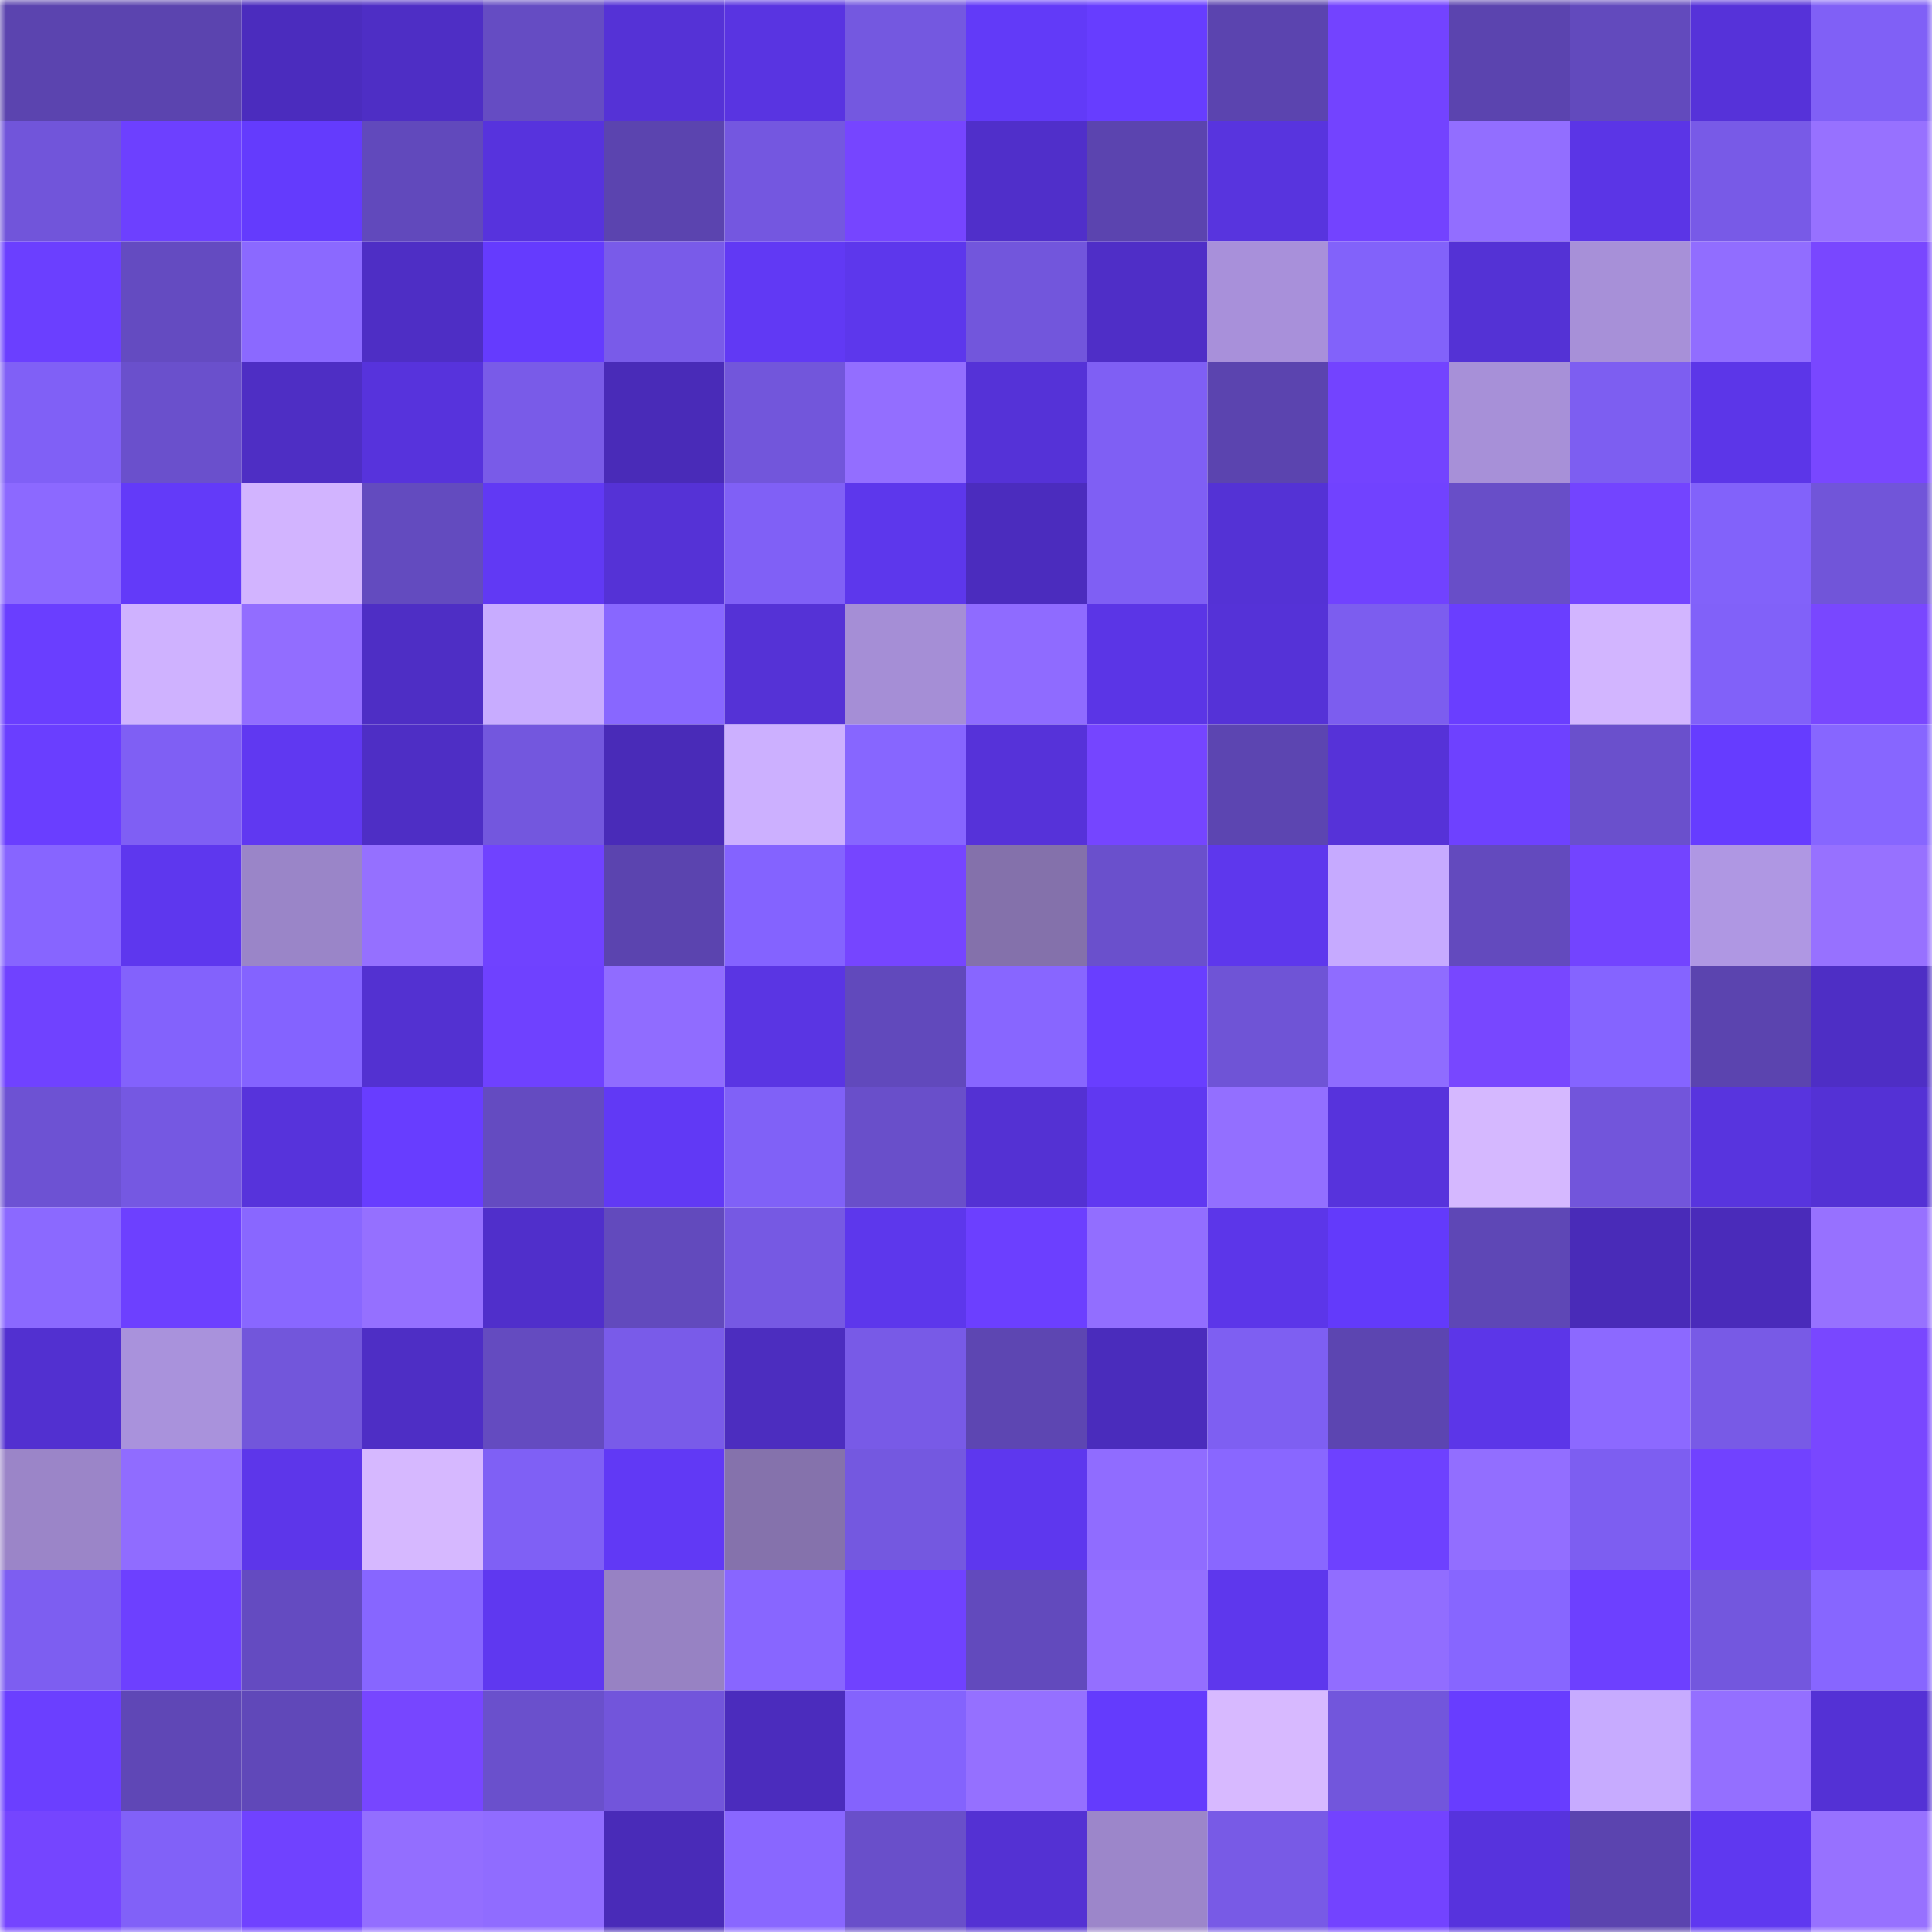 <svg viewBox="0 0 160 160" fill="none" role="img" xmlns="http://www.w3.org/2000/svg" width="240" height="240" name="linea%2Cnam3t.linea.eth"><mask id="1598423398" mask-type="alpha" maskUnits="userSpaceOnUse" x="0" y="0" width="160" height="160"><rect width="160" height="160" fill="#FFFFFF"></rect></mask><g mask="url(#1598423398)"><rect x="0" y="0" width="10" height="10" fill="#5b44af"></rect><rect x="10" y="0" width="10" height="10" fill="#5b44af"></rect><rect x="20" y="0" width="10" height="10" fill="#4b2cbe"></rect><rect x="30" y="0" width="10" height="10" fill="#4e2ec5"></rect><rect x="40" y="0" width="10" height="10" fill="#654cc3"></rect><rect x="50" y="0" width="10" height="10" fill="#5532d6"></rect><rect x="60" y="0" width="10" height="10" fill="#5934e1"></rect><rect x="70" y="0" width="10" height="10" fill="#7458e0"></rect><rect x="80" y="0" width="10" height="10" fill="#623af8"></rect><rect x="90" y="0" width="10" height="10" fill="#673dff"></rect><rect x="100" y="0" width="10" height="10" fill="#5b44af"></rect><rect x="110" y="0" width="10" height="10" fill="#7343ff"></rect><rect x="120" y="0" width="10" height="10" fill="#5b44af"></rect><rect x="130" y="0" width="10" height="10" fill="#624abd"></rect><rect x="140" y="0" width="10" height="10" fill="#5632d9"></rect><rect x="150" y="0" width="10" height="10" fill="#8060f6"></rect><rect x="0" y="10" width="10" height="10" fill="#7155da"></rect><rect x="10" y="10" width="10" height="10" fill="#6d40ff"></rect><rect x="20" y="10" width="10" height="10" fill="#643bfd"></rect><rect x="30" y="10" width="10" height="10" fill="#6149bc"></rect><rect x="40" y="10" width="10" height="10" fill="#5733dd"></rect><rect x="50" y="10" width="10" height="10" fill="#5b44af"></rect><rect x="60" y="10" width="10" height="10" fill="#7457e0"></rect><rect x="70" y="10" width="10" height="10" fill="#7645ff"></rect><rect x="80" y="10" width="10" height="10" fill="#502fca"></rect><rect x="90" y="10" width="10" height="10" fill="#5b44af"></rect><rect x="100" y="10" width="10" height="10" fill="#5834de"></rect><rect x="110" y="10" width="10" height="10" fill="#7343ff"></rect><rect x="120" y="10" width="10" height="10" fill="#926eff"></rect><rect x="130" y="10" width="10" height="10" fill="#5b35e6"></rect><rect x="140" y="10" width="10" height="10" fill="#785ae7"></rect><rect x="150" y="10" width="10" height="10" fill="#9771ff"></rect><rect x="0" y="20" width="10" height="10" fill="#6b3fff"></rect><rect x="10" y="20" width="10" height="10" fill="#644bc1"></rect><rect x="20" y="20" width="10" height="10" fill="#8b69ff"></rect><rect x="30" y="20" width="10" height="10" fill="#4e2ec5"></rect><rect x="40" y="20" width="10" height="10" fill="#653bfe"></rect><rect x="50" y="20" width="10" height="10" fill="#795be9"></rect><rect x="60" y="20" width="10" height="10" fill="#6139f4"></rect><rect x="70" y="20" width="10" height="10" fill="#5d37ec"></rect><rect x="80" y="20" width="10" height="10" fill="#7256dc"></rect><rect x="90" y="20" width="10" height="10" fill="#4f2ec7"></rect><rect x="100" y="20" width="10" height="10" fill="#a890da"></rect><rect x="110" y="20" width="10" height="10" fill="#8262fa"></rect><rect x="120" y="20" width="10" height="10" fill="#5432d5"></rect><rect x="130" y="20" width="10" height="10" fill="#a790d8"></rect><rect x="140" y="20" width="10" height="10" fill="#916dff"></rect><rect x="150" y="20" width="10" height="10" fill="#7947ff"></rect><rect x="0" y="30" width="10" height="10" fill="#8060f6"></rect><rect x="10" y="30" width="10" height="10" fill="#6a50cc"></rect><rect x="20" y="30" width="10" height="10" fill="#4e2ec4"></rect><rect x="30" y="30" width="10" height="10" fill="#5733dc"></rect><rect x="40" y="30" width="10" height="10" fill="#795be8"></rect><rect x="50" y="30" width="10" height="10" fill="#492bb8"></rect><rect x="60" y="30" width="10" height="10" fill="#7256db"></rect><rect x="70" y="30" width="10" height="10" fill="#936eff"></rect><rect x="80" y="30" width="10" height="10" fill="#5532d7"></rect><rect x="90" y="30" width="10" height="10" fill="#7f5ff4"></rect><rect x="100" y="30" width="10" height="10" fill="#5b44af"></rect><rect x="110" y="30" width="10" height="10" fill="#7343ff"></rect><rect x="120" y="30" width="10" height="10" fill="#a790d8"></rect><rect x="130" y="30" width="10" height="10" fill="#7d5ef1"></rect><rect x="140" y="30" width="10" height="10" fill="#5c36e8"></rect><rect x="150" y="30" width="10" height="10" fill="#7947ff"></rect><rect x="0" y="40" width="10" height="10" fill="#8c69ff"></rect><rect x="10" y="40" width="10" height="10" fill="#633af9"></rect><rect x="20" y="40" width="10" height="10" fill="#d2b4ff"></rect><rect x="30" y="40" width="10" height="10" fill="#634bbf"></rect><rect x="40" y="40" width="10" height="10" fill="#6139f4"></rect><rect x="50" y="40" width="10" height="10" fill="#5532d6"></rect><rect x="60" y="40" width="10" height="10" fill="#8060f6"></rect><rect x="70" y="40" width="10" height="10" fill="#5d37ec"></rect><rect x="80" y="40" width="10" height="10" fill="#4b2cbe"></rect><rect x="90" y="40" width="10" height="10" fill="#7f5ff4"></rect><rect x="100" y="40" width="10" height="10" fill="#5432d5"></rect><rect x="110" y="40" width="10" height="10" fill="#7142ff"></rect><rect x="120" y="40" width="10" height="10" fill="#684ec8"></rect><rect x="130" y="40" width="10" height="10" fill="#7344ff"></rect><rect x="140" y="40" width="10" height="10" fill="#8262fa"></rect><rect x="150" y="40" width="10" height="10" fill="#7155d9"></rect><rect x="0" y="50" width="10" height="10" fill="#6a3eff"></rect><rect x="10" y="50" width="10" height="10" fill="#cfb2ff"></rect><rect x="20" y="50" width="10" height="10" fill="#926dff"></rect><rect x="30" y="50" width="10" height="10" fill="#4e2ec5"></rect><rect x="40" y="50" width="10" height="10" fill="#c8acff"></rect><rect x="50" y="50" width="10" height="10" fill="#8867ff"></rect><rect x="60" y="50" width="10" height="10" fill="#5532d6"></rect><rect x="70" y="50" width="10" height="10" fill="#a58ed6"></rect><rect x="80" y="50" width="10" height="10" fill="#8f6bff"></rect><rect x="90" y="50" width="10" height="10" fill="#5b35e6"></rect><rect x="100" y="50" width="10" height="10" fill="#5532d7"></rect><rect x="110" y="50" width="10" height="10" fill="#7c5def"></rect><rect x="120" y="50" width="10" height="10" fill="#6a3eff"></rect><rect x="130" y="50" width="10" height="10" fill="#d2b5ff"></rect><rect x="140" y="50" width="10" height="10" fill="#8161f9"></rect><rect x="150" y="50" width="10" height="10" fill="#7947ff"></rect><rect x="0" y="60" width="10" height="10" fill="#6a3eff"></rect><rect x="10" y="60" width="10" height="10" fill="#7f5ff4"></rect><rect x="20" y="60" width="10" height="10" fill="#6038f1"></rect><rect x="30" y="60" width="10" height="10" fill="#4e2ec5"></rect><rect x="40" y="60" width="10" height="10" fill="#7357de"></rect><rect x="50" y="60" width="10" height="10" fill="#492bb8"></rect><rect x="60" y="60" width="10" height="10" fill="#ccb0ff"></rect><rect x="70" y="60" width="10" height="10" fill="#8766ff"></rect><rect x="80" y="60" width="10" height="10" fill="#5632d9"></rect><rect x="90" y="60" width="10" height="10" fill="#7545ff"></rect><rect x="100" y="60" width="10" height="10" fill="#5c45b1"></rect><rect x="110" y="60" width="10" height="10" fill="#5632d8"></rect><rect x="120" y="60" width="10" height="10" fill="#6e41ff"></rect><rect x="130" y="60" width="10" height="10" fill="#6a50cc"></rect><rect x="140" y="60" width="10" height="10" fill="#663cff"></rect><rect x="150" y="60" width="10" height="10" fill="#8766ff"></rect><rect x="0" y="70" width="10" height="10" fill="#8765ff"></rect><rect x="10" y="70" width="10" height="10" fill="#5e37ee"></rect><rect x="20" y="70" width="10" height="10" fill="#9a85c8"></rect><rect x="30" y="70" width="10" height="10" fill="#9570ff"></rect><rect x="40" y="70" width="10" height="10" fill="#7042ff"></rect><rect x="50" y="70" width="10" height="10" fill="#5b44af"></rect><rect x="60" y="70" width="10" height="10" fill="#8463ff"></rect><rect x="70" y="70" width="10" height="10" fill="#7645ff"></rect><rect x="80" y="70" width="10" height="10" fill="#8471ab"></rect><rect x="90" y="70" width="10" height="10" fill="#6a50cc"></rect><rect x="100" y="70" width="10" height="10" fill="#5e37ed"></rect><rect x="110" y="70" width="10" height="10" fill="#c6aaff"></rect><rect x="120" y="70" width="10" height="10" fill="#634abe"></rect><rect x="130" y="70" width="10" height="10" fill="#7344ff"></rect><rect x="140" y="70" width="10" height="10" fill="#af97e3"></rect><rect x="150" y="70" width="10" height="10" fill="#9771ff"></rect><rect x="0" y="80" width="10" height="10" fill="#7042ff"></rect><rect x="10" y="80" width="10" height="10" fill="#8362fc"></rect><rect x="20" y="80" width="10" height="10" fill="#8463ff"></rect><rect x="30" y="80" width="10" height="10" fill="#5331d1"></rect><rect x="40" y="80" width="10" height="10" fill="#6f41ff"></rect><rect x="50" y="80" width="10" height="10" fill="#906cff"></rect><rect x="60" y="80" width="10" height="10" fill="#5a35e3"></rect><rect x="70" y="80" width="10" height="10" fill="#6149bc"></rect><rect x="80" y="80" width="10" height="10" fill="#8866ff"></rect><rect x="90" y="80" width="10" height="10" fill="#693eff"></rect><rect x="100" y="80" width="10" height="10" fill="#6f54d6"></rect><rect x="110" y="80" width="10" height="10" fill="#8f6cff"></rect><rect x="120" y="80" width="10" height="10" fill="#7847ff"></rect><rect x="130" y="80" width="10" height="10" fill="#8564ff"></rect><rect x="140" y="80" width="10" height="10" fill="#5b44af"></rect><rect x="150" y="80" width="10" height="10" fill="#4e2ec5"></rect><rect x="0" y="90" width="10" height="10" fill="#6d52d3"></rect><rect x="10" y="90" width="10" height="10" fill="#7558e2"></rect><rect x="20" y="90" width="10" height="10" fill="#5733db"></rect><rect x="30" y="90" width="10" height="10" fill="#683dff"></rect><rect x="40" y="90" width="10" height="10" fill="#644bc1"></rect><rect x="50" y="90" width="10" height="10" fill="#6139f5"></rect><rect x="60" y="90" width="10" height="10" fill="#8061f7"></rect><rect x="70" y="90" width="10" height="10" fill="#694fca"></rect><rect x="80" y="90" width="10" height="10" fill="#5431d3"></rect><rect x="90" y="90" width="10" height="10" fill="#6038f1"></rect><rect x="100" y="90" width="10" height="10" fill="#936fff"></rect><rect x="110" y="90" width="10" height="10" fill="#5733dc"></rect><rect x="120" y="90" width="10" height="10" fill="#d5b8ff"></rect><rect x="130" y="90" width="10" height="10" fill="#7255db"></rect><rect x="140" y="90" width="10" height="10" fill="#5834de"></rect><rect x="150" y="90" width="10" height="10" fill="#5431d5"></rect><rect x="0" y="100" width="10" height="10" fill="#8b69ff"></rect><rect x="10" y="100" width="10" height="10" fill="#6d40ff"></rect><rect x="20" y="100" width="10" height="10" fill="#8967ff"></rect><rect x="30" y="100" width="10" height="10" fill="#9570ff"></rect><rect x="40" y="100" width="10" height="10" fill="#502fcb"></rect><rect x="50" y="100" width="10" height="10" fill="#624abd"></rect><rect x="60" y="100" width="10" height="10" fill="#7659e3"></rect><rect x="70" y="100" width="10" height="10" fill="#5d37ec"></rect><rect x="80" y="100" width="10" height="10" fill="#6c3fff"></rect><rect x="90" y="100" width="10" height="10" fill="#926eff"></rect><rect x="100" y="100" width="10" height="10" fill="#5c36e9"></rect><rect x="110" y="100" width="10" height="10" fill="#633afb"></rect><rect x="120" y="100" width="10" height="10" fill="#5e47b6"></rect><rect x="130" y="100" width="10" height="10" fill="#492bb8"></rect><rect x="140" y="100" width="10" height="10" fill="#4a2bba"></rect><rect x="150" y="100" width="10" height="10" fill="#9771ff"></rect><rect x="0" y="110" width="10" height="10" fill="#5230d0"></rect><rect x="10" y="110" width="10" height="10" fill="#a992dc"></rect><rect x="20" y="110" width="10" height="10" fill="#7256db"></rect><rect x="30" y="110" width="10" height="10" fill="#4e2ec5"></rect><rect x="40" y="110" width="10" height="10" fill="#644bc0"></rect><rect x="50" y="110" width="10" height="10" fill="#795be9"></rect><rect x="60" y="110" width="10" height="10" fill="#4c2dbf"></rect><rect x="70" y="110" width="10" height="10" fill="#785ae7"></rect><rect x="80" y="110" width="10" height="10" fill="#5d46b2"></rect><rect x="90" y="110" width="10" height="10" fill="#4a2cbc"></rect><rect x="100" y="110" width="10" height="10" fill="#7e5ff2"></rect><rect x="110" y="110" width="10" height="10" fill="#5c45b1"></rect><rect x="120" y="110" width="10" height="10" fill="#5c36e8"></rect><rect x="130" y="110" width="10" height="10" fill="#8c69ff"></rect><rect x="140" y="110" width="10" height="10" fill="#785ae6"></rect><rect x="150" y="110" width="10" height="10" fill="#7947ff"></rect><rect x="0" y="120" width="10" height="10" fill="#9b85c8"></rect><rect x="10" y="120" width="10" height="10" fill="#906cff"></rect><rect x="20" y="120" width="10" height="10" fill="#5d36ea"></rect><rect x="30" y="120" width="10" height="10" fill="#d6b8ff"></rect><rect x="40" y="120" width="10" height="10" fill="#7f60f5"></rect><rect x="50" y="120" width="10" height="10" fill="#6139f5"></rect><rect x="60" y="120" width="10" height="10" fill="#8572ac"></rect><rect x="70" y="120" width="10" height="10" fill="#7458e0"></rect><rect x="80" y="120" width="10" height="10" fill="#5e37ee"></rect><rect x="90" y="120" width="10" height="10" fill="#906cff"></rect><rect x="100" y="120" width="10" height="10" fill="#8967ff"></rect><rect x="110" y="120" width="10" height="10" fill="#6e41ff"></rect><rect x="120" y="120" width="10" height="10" fill="#926eff"></rect><rect x="130" y="120" width="10" height="10" fill="#7d5ef1"></rect><rect x="140" y="120" width="10" height="10" fill="#7142ff"></rect><rect x="150" y="120" width="10" height="10" fill="#7947ff"></rect><rect x="0" y="130" width="10" height="10" fill="#7d5ef1"></rect><rect x="10" y="130" width="10" height="10" fill="#6d40ff"></rect><rect x="20" y="130" width="10" height="10" fill="#644bc1"></rect><rect x="30" y="130" width="10" height="10" fill="#8766ff"></rect><rect x="40" y="130" width="10" height="10" fill="#5f38f0"></rect><rect x="50" y="130" width="10" height="10" fill="#9782c3"></rect><rect x="60" y="130" width="10" height="10" fill="#8866ff"></rect><rect x="70" y="130" width="10" height="10" fill="#7042ff"></rect><rect x="80" y="130" width="10" height="10" fill="#624abd"></rect><rect x="90" y="130" width="10" height="10" fill="#946fff"></rect><rect x="100" y="130" width="10" height="10" fill="#5e37ed"></rect><rect x="110" y="130" width="10" height="10" fill="#916dff"></rect><rect x="120" y="130" width="10" height="10" fill="#8766ff"></rect><rect x="130" y="130" width="10" height="10" fill="#6d40ff"></rect><rect x="140" y="130" width="10" height="10" fill="#7357de"></rect><rect x="150" y="130" width="10" height="10" fill="#8766ff"></rect><rect x="0" y="140" width="10" height="10" fill="#6b3fff"></rect><rect x="10" y="140" width="10" height="10" fill="#5f47b6"></rect><rect x="20" y="140" width="10" height="10" fill="#6048b9"></rect><rect x="30" y="140" width="10" height="10" fill="#7746ff"></rect><rect x="40" y="140" width="10" height="10" fill="#6a50cc"></rect><rect x="50" y="140" width="10" height="10" fill="#7255db"></rect><rect x="60" y="140" width="10" height="10" fill="#4b2cbd"></rect><rect x="70" y="140" width="10" height="10" fill="#8463fd"></rect><rect x="80" y="140" width="10" height="10" fill="#9570ff"></rect><rect x="90" y="140" width="10" height="10" fill="#643bfd"></rect><rect x="100" y="140" width="10" height="10" fill="#d7b9ff"></rect><rect x="110" y="140" width="10" height="10" fill="#7256dc"></rect><rect x="120" y="140" width="10" height="10" fill="#683dff"></rect><rect x="130" y="140" width="10" height="10" fill="#c7abff"></rect><rect x="140" y="140" width="10" height="10" fill="#946fff"></rect><rect x="150" y="140" width="10" height="10" fill="#5431d5"></rect><rect x="0" y="150" width="10" height="10" fill="#7545ff"></rect><rect x="10" y="150" width="10" height="10" fill="#8161f8"></rect><rect x="20" y="150" width="10" height="10" fill="#7042ff"></rect><rect x="30" y="150" width="10" height="10" fill="#936eff"></rect><rect x="40" y="150" width="10" height="10" fill="#906cff"></rect><rect x="50" y="150" width="10" height="10" fill="#492bb8"></rect><rect x="60" y="150" width="10" height="10" fill="#8967ff"></rect><rect x="70" y="150" width="10" height="10" fill="#694fca"></rect><rect x="80" y="150" width="10" height="10" fill="#5431d3"></rect><rect x="90" y="150" width="10" height="10" fill="#9c86ca"></rect><rect x="100" y="150" width="10" height="10" fill="#785ae6"></rect><rect x="110" y="150" width="10" height="10" fill="#7343ff"></rect><rect x="120" y="150" width="10" height="10" fill="#5733dd"></rect><rect x="130" y="150" width="10" height="10" fill="#5b44af"></rect><rect x="140" y="150" width="10" height="10" fill="#5f38f0"></rect><rect x="150" y="150" width="10" height="10" fill="#9771ff"></rect></g></svg>